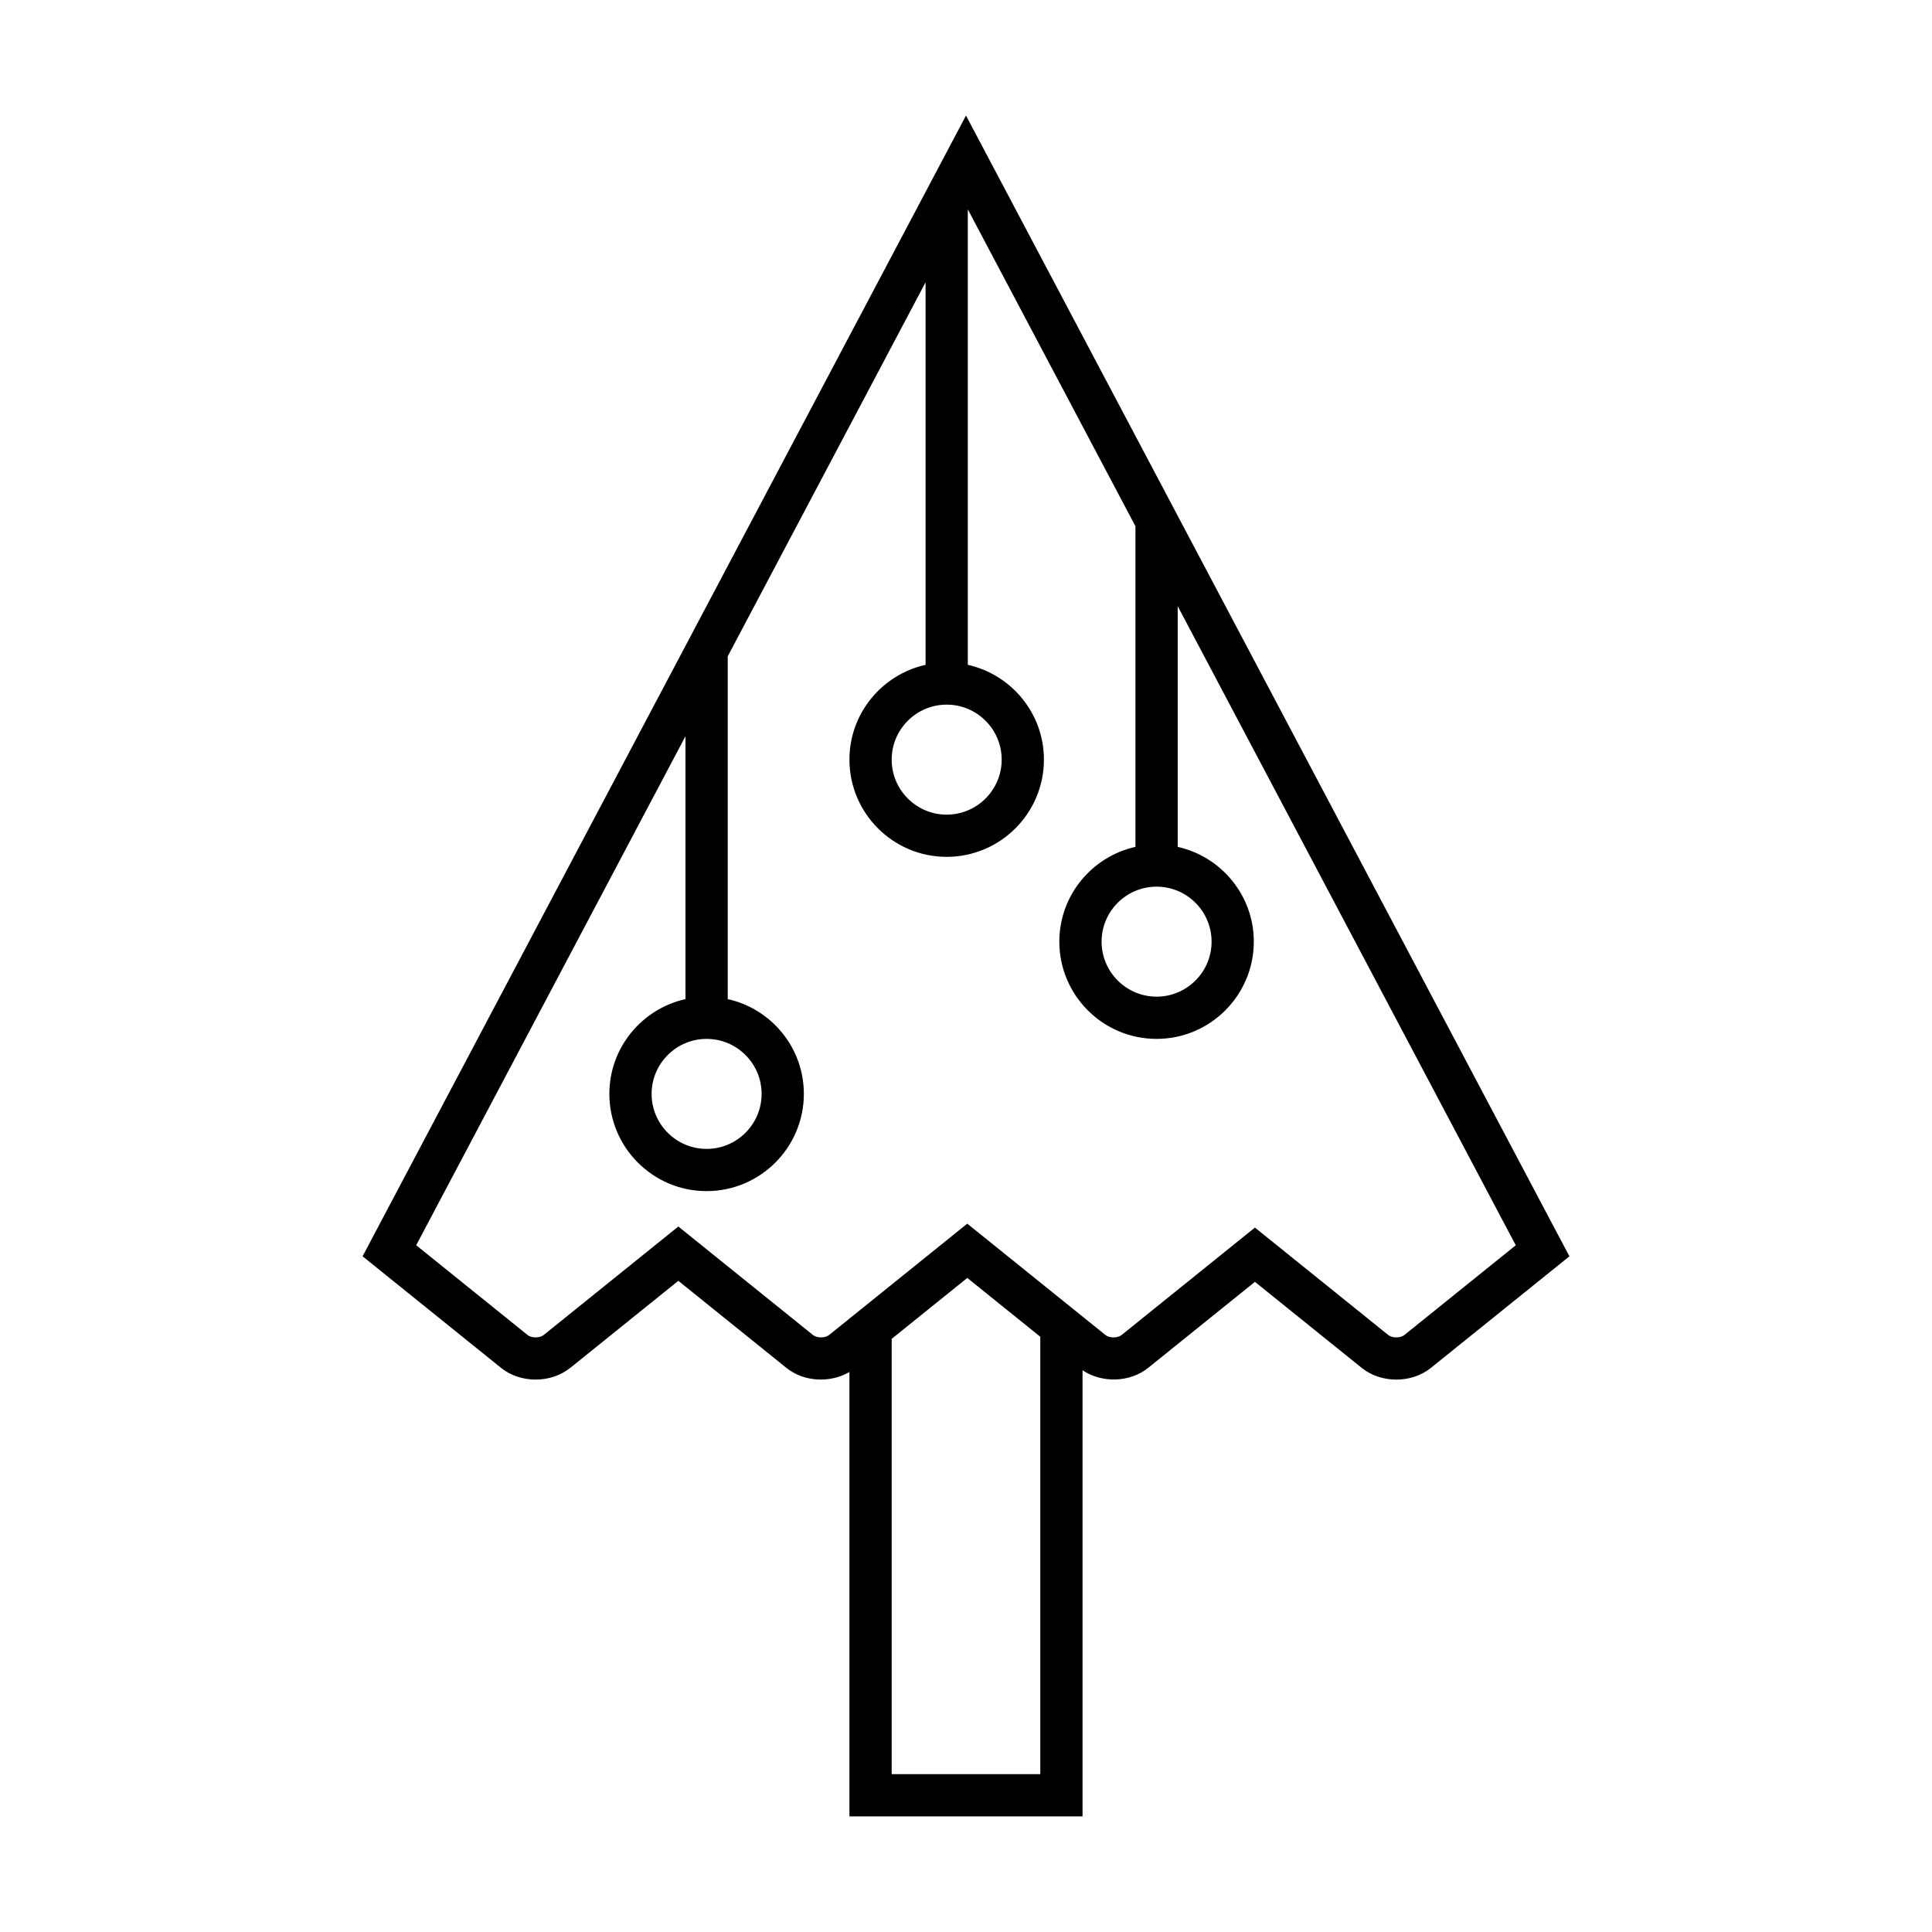 <?xml version="1.0" encoding="UTF-8"?>
<!-- Uploaded to: ICON Repo, www.svgrepo.com, Generator: ICON Repo Mixer Tools -->
<svg fill="#000000" width="800px" height="800px" version="1.1" viewBox="144 144 512 512" xmlns="http://www.w3.org/2000/svg">
 <path d="m295.12 506.51 28.645-23.082 28.652 23.086c4.625 3.719 11.59 4.066 16.691 1.082v117.77h61.777v-118.23c5.141 3.441 12.539 3.269 17.383-0.633l28.301-22.801 28.305 22.809c2.57 2.066 5.867 3.098 9.164 3.098 3.301 0 6.598-1.031 9.172-3.106l36.699-29.562-159.91-302.32-159.91 302.31 36.699 29.57c5.137 4.133 13.191 4.137 18.332-0.004zm124.57 107.66h-39.383v-115.36l20.035-16.145 19.348 15.59zm-10.234-268.86c0 8.035-6.539 14.574-14.574 14.574-8.039 0-14.578-6.539-14.578-14.574s6.539-14.574 14.578-14.574c8.035 0 14.574 6.535 14.574 14.574zm-83.797-6.207v69.668c-11.52 2.57-20.172 12.836-20.172 25.117 0 14.207 11.559 25.77 25.77 25.77 14.211 0 25.773-11.562 25.773-25.77 0-12.281-8.652-22.551-20.176-25.117v-90.836l52.43-99.117v101.37c-11.52 2.57-20.176 12.836-20.176 25.117 0 14.207 11.562 25.77 25.773 25.77 14.211 0 25.77-11.562 25.77-25.77 0-12.281-8.652-22.547-20.172-25.117v-120.71l44.426 83.984v84.969c-11.52 2.57-20.172 12.836-20.172 25.117 0 14.207 11.559 25.77 25.77 25.77 14.211 0 25.77-11.562 25.77-25.77 0-12.281-8.652-22.547-20.172-25.117v-63.801l89.594 169.38-29.508 23.773c-1.062 0.863-3.227 0.859-4.293 0.004l-35.324-28.465-35.324 28.461c-1.062 0.863-3.227 0.859-4.293 0.004l-36.617-29.504-36.605 29.496c-1.062 0.863-3.227 0.859-4.293 0.004l-35.672-28.742-35.668 28.738c-1.066 0.863-3.231 0.859-4.293 0.004l-29.508-23.781zm5.598 80.215c8.039 0 14.578 6.539 14.578 14.574 0 8.035-6.539 14.574-14.578 14.574-8.035 0-14.574-6.539-14.574-14.574 0-8.035 6.539-14.574 14.574-14.574zm119.25-40.344c8.035 0 14.574 6.539 14.574 14.574 0 8.035-6.539 14.574-14.574 14.574s-14.574-6.539-14.574-14.574c0-8.039 6.535-14.574 14.574-14.574z"/>
</svg>